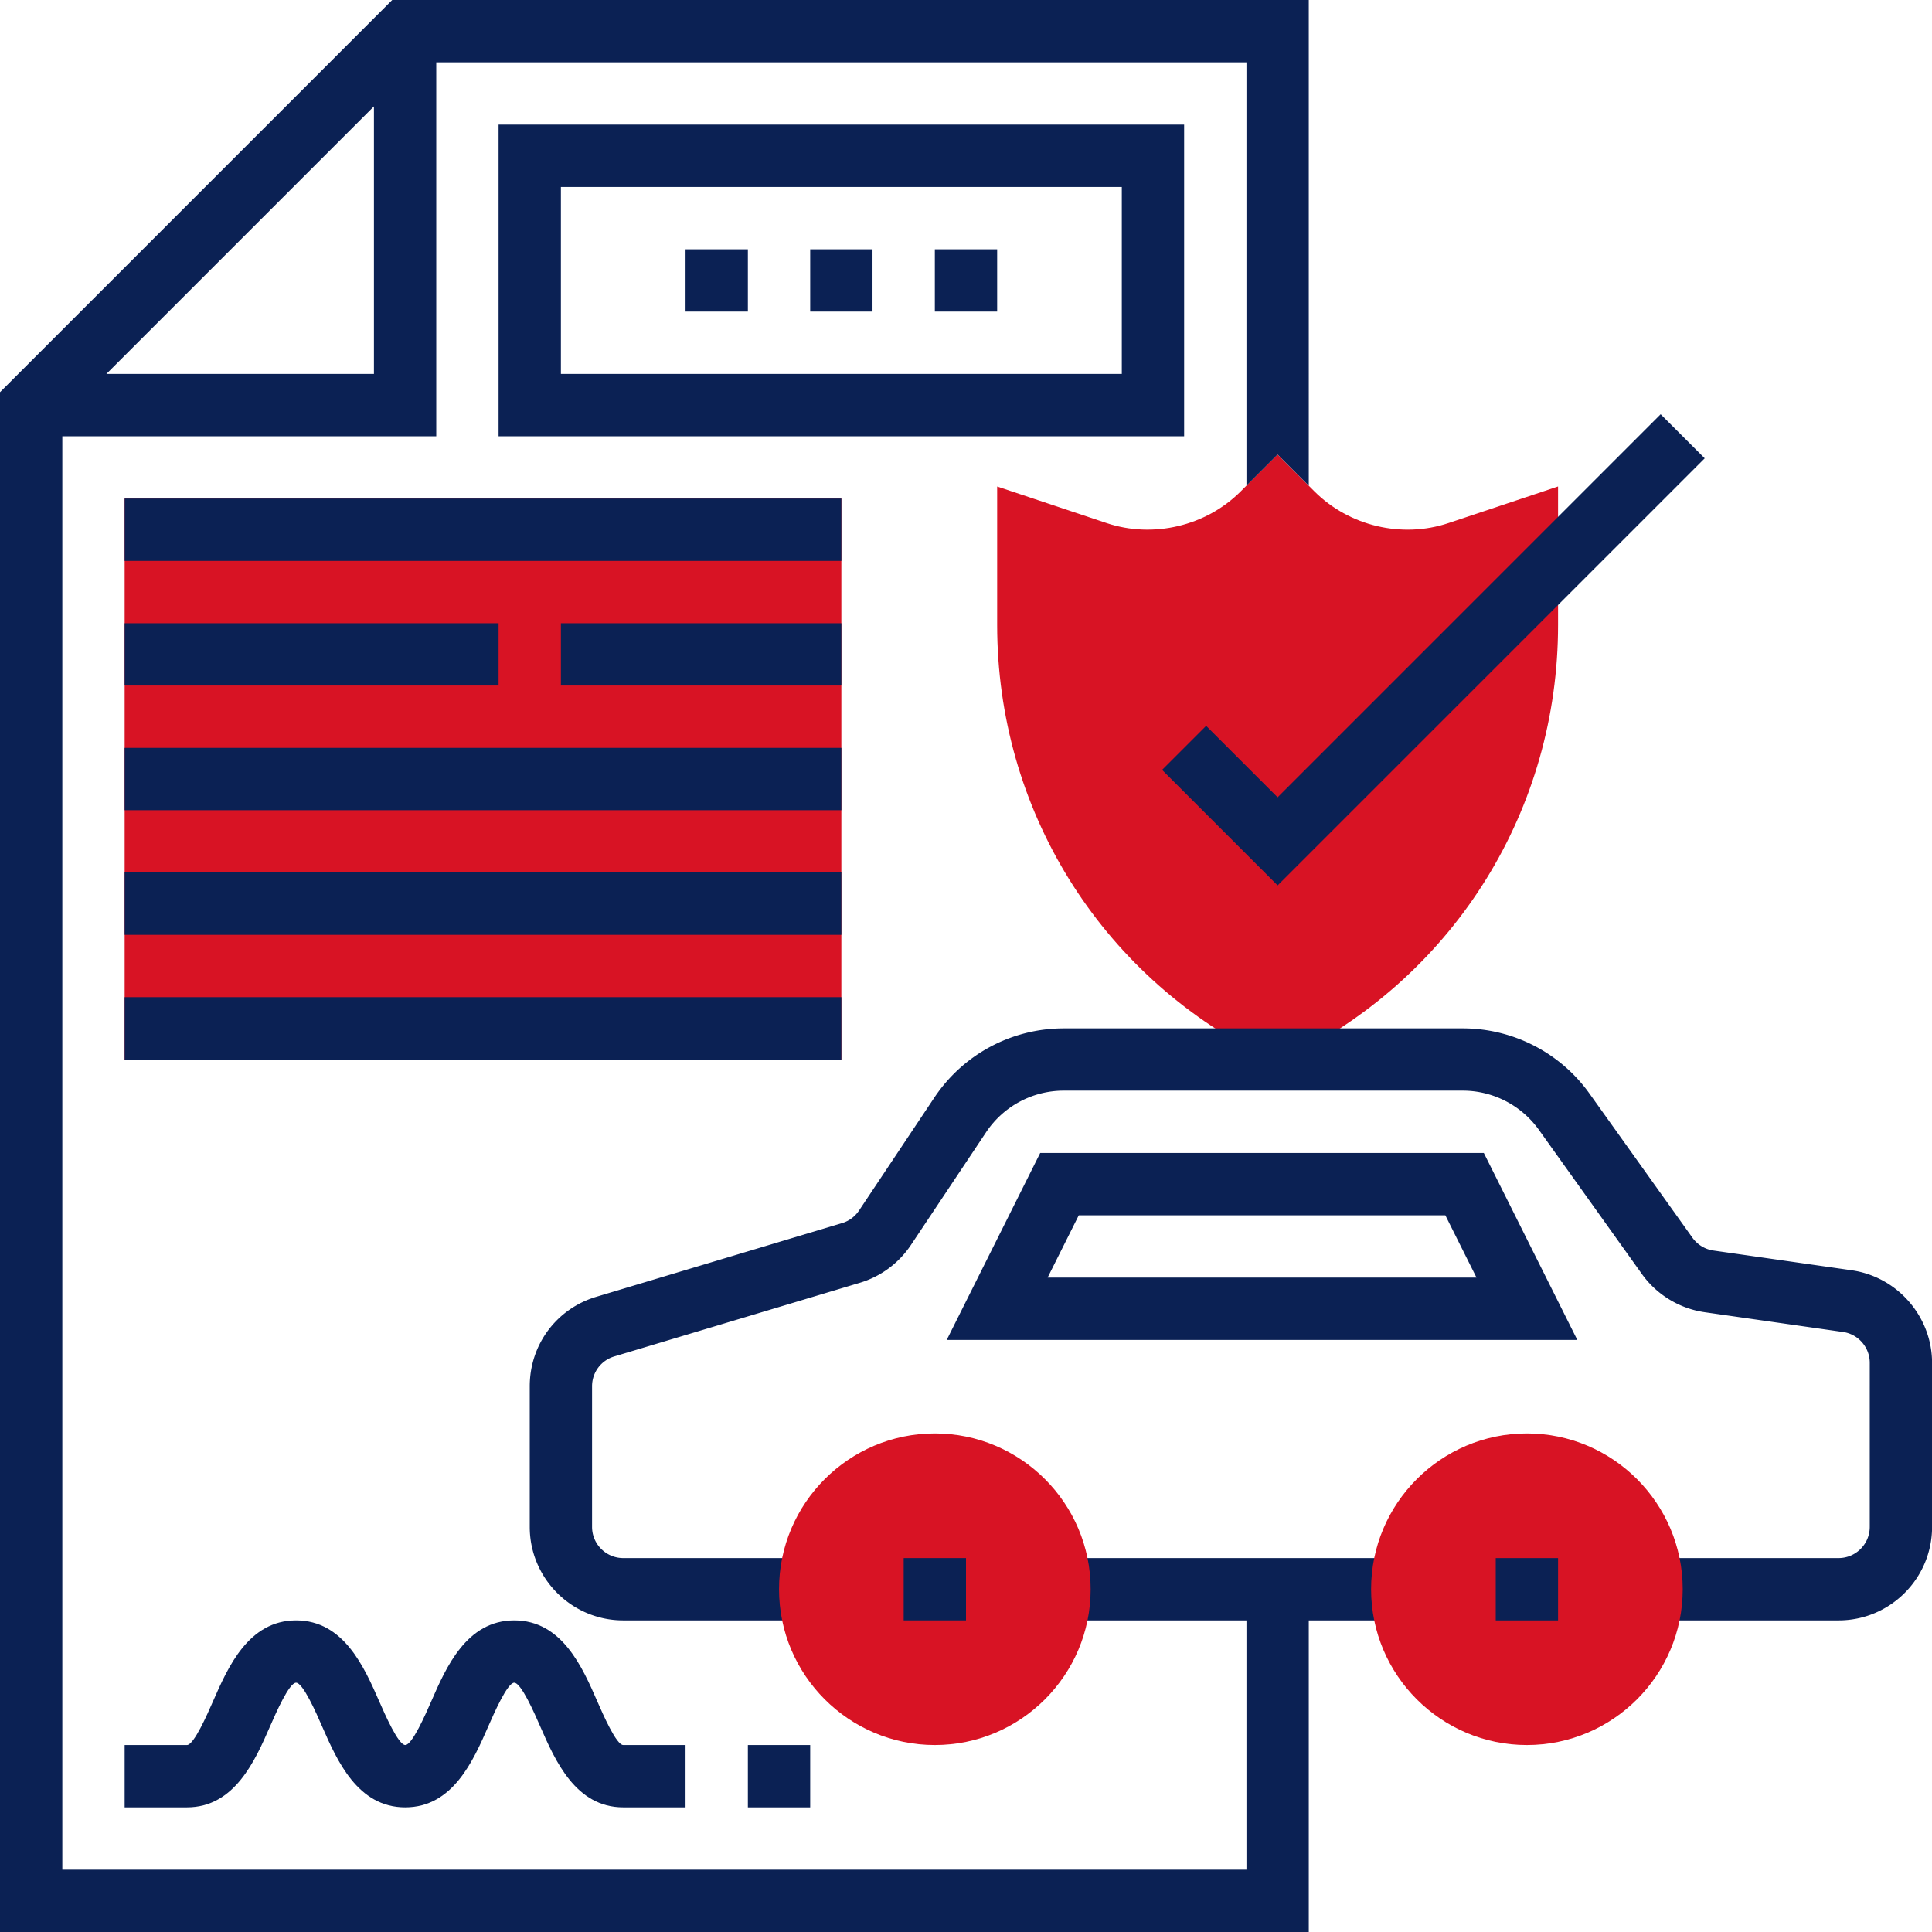 <svg xmlns="http://www.w3.org/2000/svg" id="Layer_1" x="0" y="0" viewBox="-16 -155 496 496" xml:space="preserve"><g class="nc-icon-wrapper"><path class="st0" d="M16-27h184v144H16V-27zM312 117.95l-3.57-1.79C266.21 95.05 240 52.63 240 5.45V-30.1l28.12 9.39c11.93 3.97 25.5.78 34.41-8.14l9.46-9.46 9.46 9.46c8.92 8.91 22.47 12.13 34.42 8.13L384-30.11V5.44c0 47.18-26.21 89.61-68.43 110.71l-3.57 1.8z" fill="#D81324"></path><path class="st1" d="M312 72.31l-29.66-29.66 11.31-11.31L312 49.69l98.34-98.34 11.31 11.31L312 72.31zM256 245h88v16h-88v-16z" fill="#0B2154"></path><path class="st1" d="M304 325H0V-43h96v-96h208v108.69l8-8 8 8V-155H84.69L-16-54.31V341h336v-89h-16v73zM11.31-59L80-127.69V-59H11.31z" fill="#0B2154"></path><path class="st1" d="M459.39 171.12l-35.49-5.07c-2.15-.3-4.11-1.5-5.38-3.26l-26.45-37.03c-7.48-10.5-19.65-16.75-32.55-16.75h-102.4c-13.41 0-25.85 6.66-33.28 17.82l-19.3 28.95c-1.03 1.54-2.57 2.7-4.35 3.22l-63.08 18.92c-10.24 3.06-17.11 12.3-17.11 22.98V237c0 13.23 10.77 24 24 24h48v-16h-48c-4.41 0-8-3.59-8-8v-36.1c0-3.56 2.3-6.64 5.7-7.66l63.08-18.92c5.34-1.6 9.98-5.04 13.07-9.68l19.3-28.95A23.943 23.943 0 0 1 257.13 125h102.41c7.74 0 15.03 3.76 19.53 10.05l26.46 37.04c3.8 5.31 9.68 8.88 16.14 9.8l35.49 5.07c3.9.54 6.86 3.95 6.86 7.9V237c0 4.41-3.59 8-8 8h-48v16h48c13.23 0 24-10.77 24-24v-42.13c-.02-11.86-8.88-22.07-20.63-23.75z" fill="#0B2154"></path><path class="st1" d="M251.05 141l-24 48h161.89l-24-48H251.05zm1.9 32l8-16h94.11l8 16H252.95zM192-91h16v16h-16v-16zM224-91h16v16h-16v-16zM160-91h16v16h-16v-16zM16-27h184v16H16v-16zM16 37h184v16H16V37z" fill="#0B2154"></path><path class="st0" d="M224 293c-22.05 0-40-17.95-40-40s17.95-40 40-40 40 17.95 40 40-17.95 40-40 40z" fill="#D81324"></path><path class="st1" d="M216 245h16v16h-16v-16z" fill="#0B2154"></path><path class="st0" d="M376 293c-22.05 0-40-17.95-40-40s17.95-40 40-40 40 17.95 40 40-17.95 40-40 40z" fill="#D81324"></path><path class="st1" d="M368 245h16v16h-16v-16zM128 5h72v16h-72V5zM16 5h96v16H16V5zM16 69h184v16H16V69zM16 101h184v16H16v-16zM160 309h-16c-12.22 0-17.48-12.02-21.32-20.8-1.46-3.35-4.89-11.2-6.66-11.2-1.76 0-5.19 7.85-6.66 11.2-3.84 8.78-9.09 20.8-21.33 20.8-12.23 0-17.5-12.02-21.34-20.79-1.46-3.36-4.9-11.21-6.68-11.21s-5.21 7.85-6.68 11.21C49.5 296.98 44.23 309 32 309H16v-16h16c1.78 0 5.21-7.85 6.68-11.21 3.85-8.78 9.11-20.79 21.34-20.79s17.5 12.02 21.34 20.79c1.47 3.36 4.91 11.21 6.69 11.21 1.76 0 5.19-7.85 6.66-11.2 3.83-8.79 9.09-20.8 21.32-20.8s17.49 12.02 21.32 20.8c1.46 3.35 4.89 11.2 6.65 11.2h16v16zM176 293h16v16h-16v-16zM288-43H112v-80h176v80zM128-59h144v-48H128v48z" fill="#0B2154"></path></g></svg>